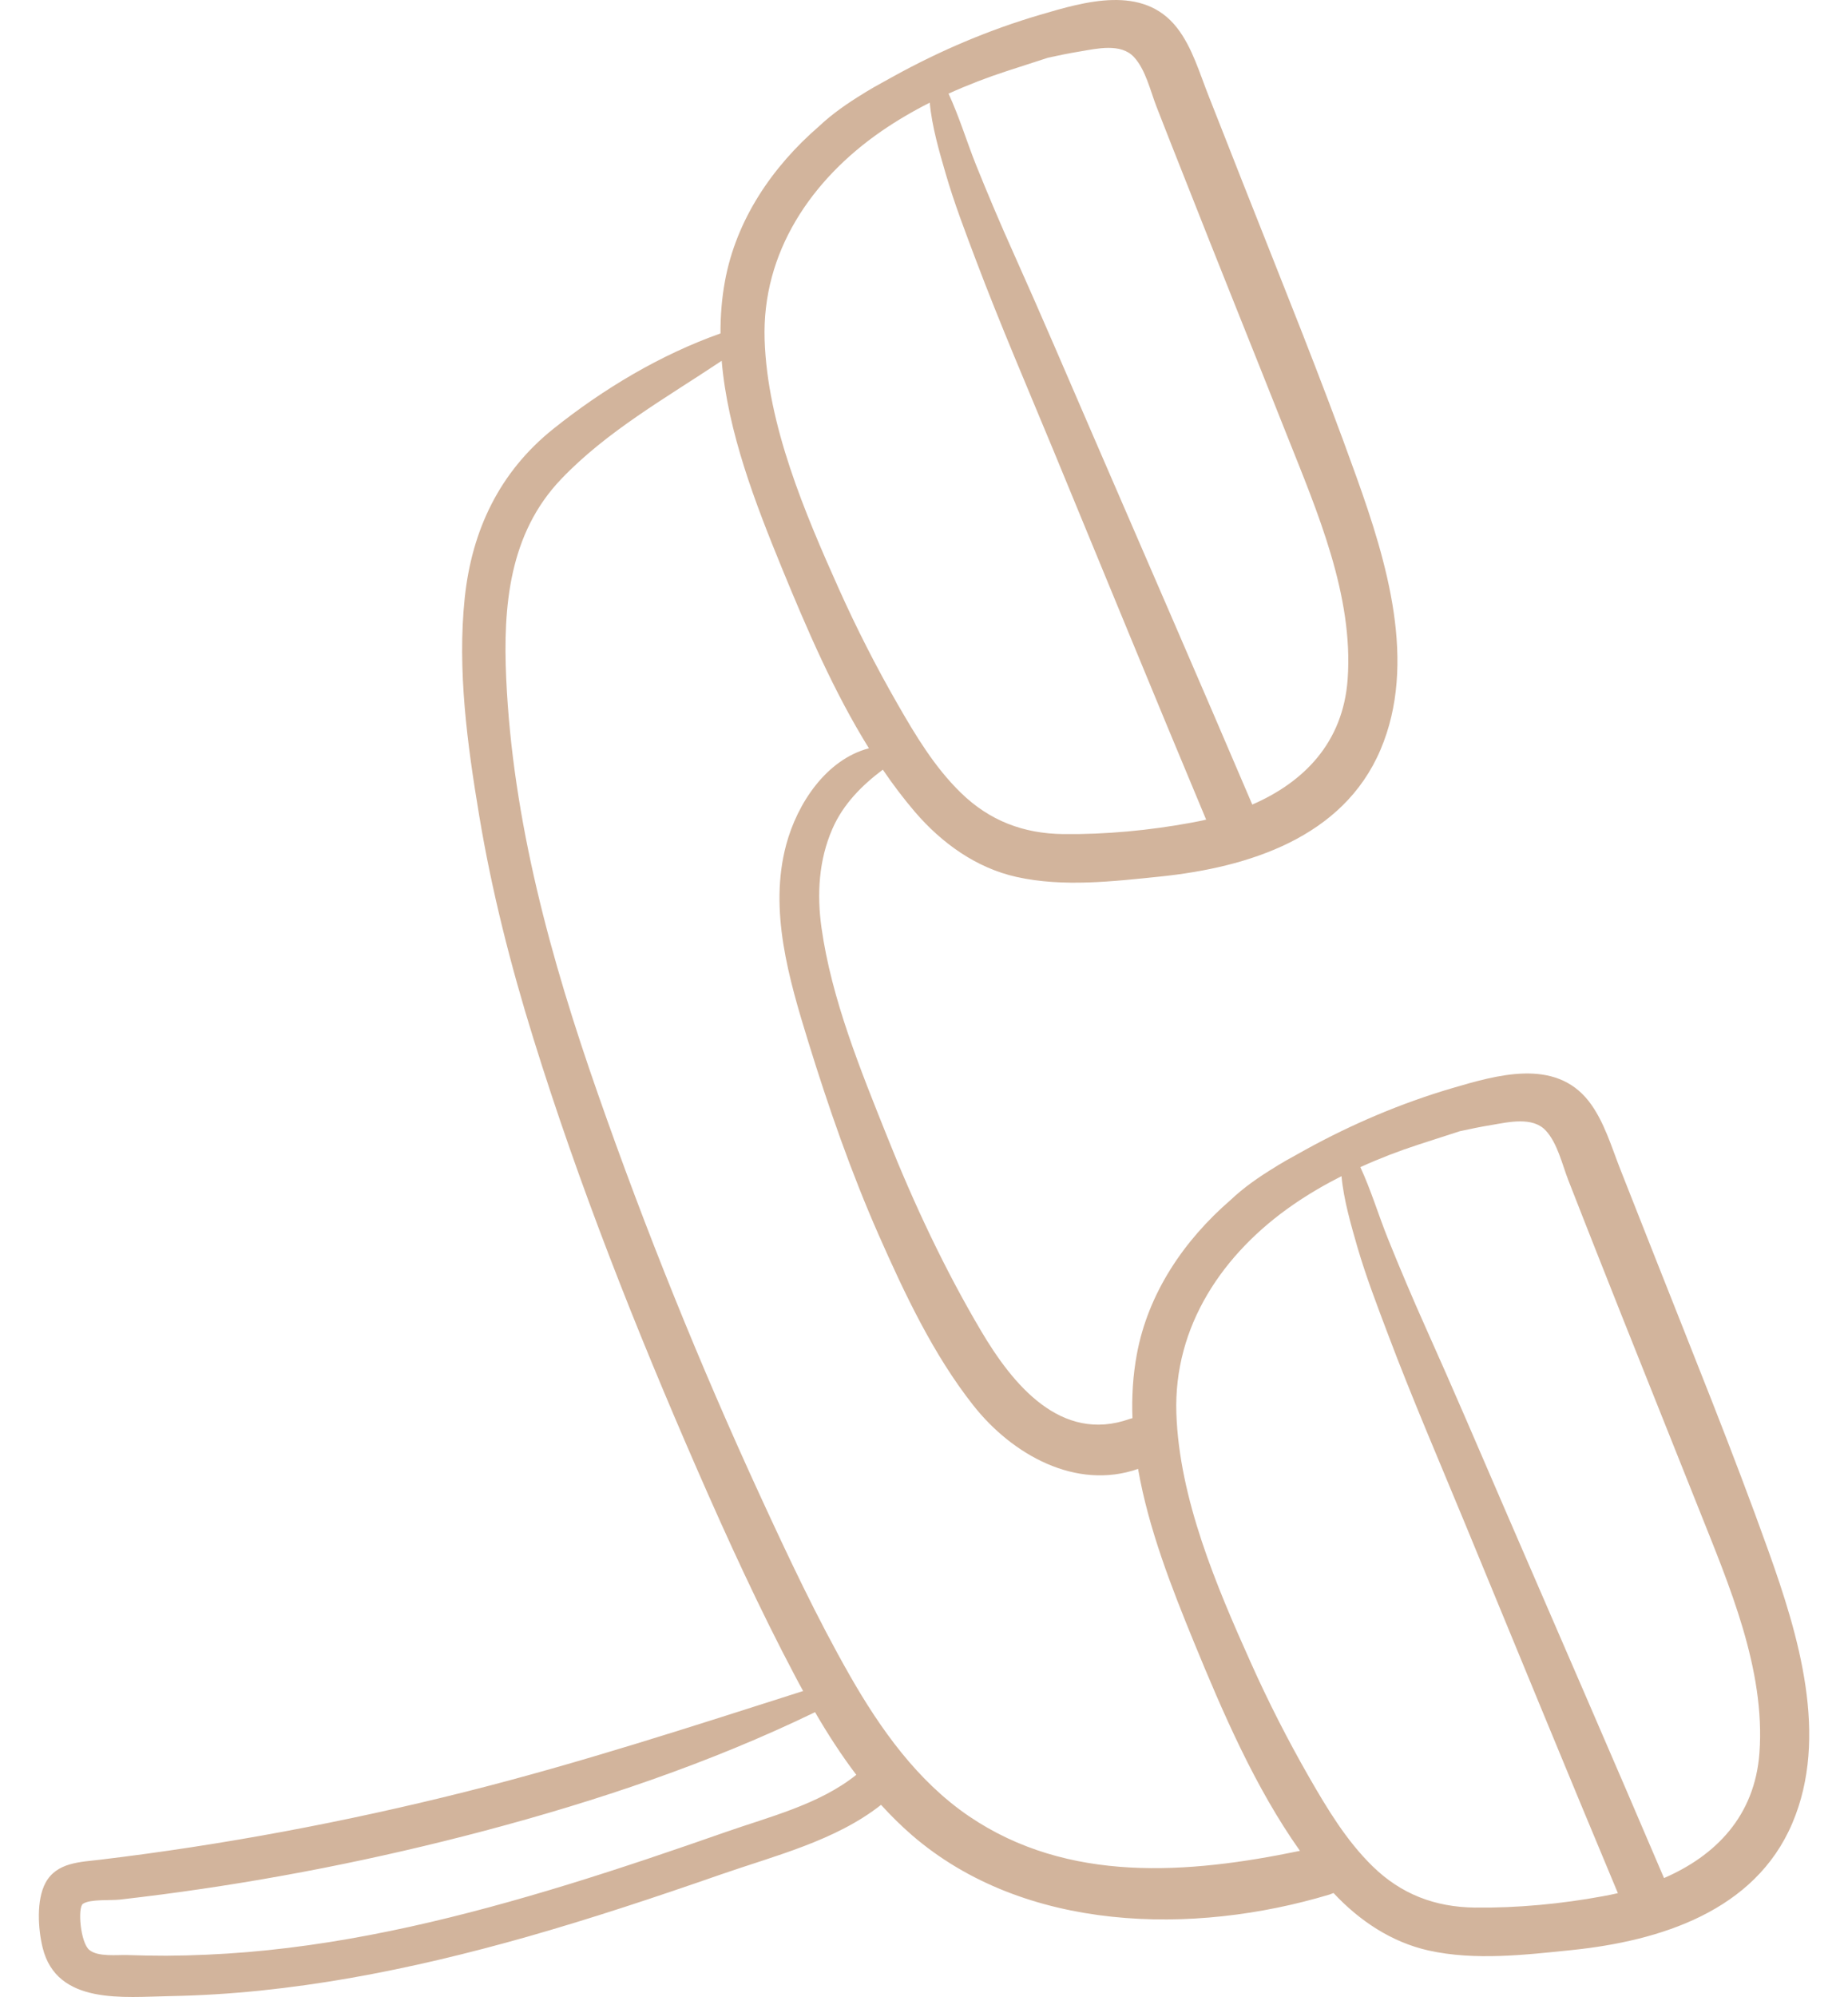 <svg width="25" height="27" viewBox="0 0 25 27" fill="none" xmlns="http://www.w3.org/2000/svg">
<g clip-path="url(#clip0_817_579)">
<path d="M23.924 20.97C23.442 19.622 22.899 18.292 22.374 16.96C22.224 16.58 22.075 16.2 21.924 15.82C21.801 15.51 21.701 15.157 21.494 14.89C21.035 14.301 20.246 14.536 19.639 14.714C18.956 14.915 18.291 15.198 17.667 15.541C17.619 15.568 17.569 15.595 17.52 15.623C17.44 15.666 17.361 15.711 17.284 15.758C17.273 15.765 17.262 15.772 17.251 15.779C17.037 15.909 16.828 16.053 16.649 16.223C16.017 16.769 15.53 17.485 15.378 18.317C15.326 18.601 15.309 18.887 15.32 19.174C15.308 19.177 15.296 19.18 15.284 19.184C14.35 19.517 13.699 18.716 13.273 17.996C12.779 17.161 12.363 16.274 12.004 15.373C11.644 14.473 11.248 13.507 11.113 12.541C11.05 12.091 11.076 11.629 11.26 11.208C11.404 10.876 11.657 10.62 11.943 10.406C12.079 10.606 12.224 10.798 12.379 10.979C12.74 11.399 13.207 11.736 13.754 11.857C14.386 11.997 15.062 11.916 15.698 11.851C16.882 11.728 18.168 11.328 18.675 10.138C19.176 8.964 18.76 7.592 18.353 6.456C17.871 5.108 17.328 3.778 16.803 2.446C16.653 2.066 16.505 1.686 16.354 1.306C16.23 0.996 16.131 0.643 15.923 0.376C15.464 -0.213 14.675 0.022 14.068 0.201C13.385 0.401 12.72 0.684 12.097 1.027C12.048 1.054 11.999 1.081 11.949 1.109C11.869 1.152 11.79 1.197 11.713 1.244C11.702 1.251 11.691 1.258 11.68 1.265C11.466 1.395 11.258 1.539 11.078 1.709C10.447 2.255 9.959 2.971 9.807 3.803C9.764 4.037 9.746 4.272 9.747 4.508C8.931 4.797 8.159 5.26 7.486 5.798C6.759 6.379 6.384 7.165 6.287 8.083C6.185 9.056 6.322 10.064 6.482 11.023C6.652 12.046 6.908 13.052 7.216 14.042C7.831 16.022 8.6 17.963 9.429 19.862C9.842 20.808 10.274 21.75 10.757 22.663C10.792 22.73 10.828 22.797 10.865 22.863C9.346 23.347 7.837 23.839 6.288 24.228C4.67 24.634 3.018 24.944 1.361 25.143C1.087 25.176 0.768 25.178 0.617 25.454C0.489 25.689 0.515 26.082 0.577 26.334C0.769 27.113 1.678 26.999 2.303 26.988C3.936 26.959 5.556 26.632 7.124 26.188C8.007 25.937 8.879 25.647 9.747 25.345C10.476 25.091 11.302 24.889 11.919 24.402C12.051 24.547 12.189 24.684 12.337 24.812C13.86 26.127 16.141 26.17 17.988 25.614C18.006 25.608 18.024 25.601 18.04 25.594C18.387 25.966 18.823 26.259 19.325 26.371C19.956 26.511 20.632 26.43 21.269 26.365C22.453 26.242 23.739 25.842 24.246 24.652C24.747 23.478 24.33 22.106 23.924 20.97ZM13.617 0.962C13.804 0.901 13.991 0.84 14.179 0.78C14.323 0.748 14.469 0.719 14.614 0.695C14.84 0.657 15.162 0.581 15.339 0.77C15.499 0.941 15.563 1.232 15.646 1.444C15.767 1.755 15.89 2.066 16.013 2.376C16.474 3.548 16.946 4.715 17.41 5.885C17.819 6.914 18.313 8.053 18.231 9.185C18.169 10.043 17.636 10.576 16.941 10.878C16.236 9.226 15.518 7.579 14.805 5.931C14.442 5.093 14.084 4.253 13.71 3.42C13.533 3.027 13.366 2.632 13.205 2.233C13.081 1.923 12.976 1.576 12.832 1.266C13.088 1.15 13.35 1.049 13.617 0.962ZM11.924 1.774C12.133 1.63 12.352 1.502 12.578 1.388C12.607 1.712 12.708 2.054 12.793 2.347C12.908 2.744 13.058 3.134 13.204 3.521C13.532 4.389 13.901 5.244 14.256 6.102C14.942 7.762 15.623 9.425 16.317 11.082C16.25 11.097 16.183 11.111 16.116 11.123C15.554 11.227 14.954 11.284 14.383 11.277C13.843 11.271 13.384 11.095 12.997 10.717C12.642 10.371 12.384 9.941 12.139 9.513C11.851 9.012 11.589 8.497 11.352 7.97C10.886 6.93 10.382 5.748 10.344 4.595C10.305 3.413 10.976 2.428 11.924 1.774ZM9.808 24.773C9.108 25.018 8.405 25.257 7.696 25.475C6.278 25.91 4.828 26.269 3.347 26.393C2.982 26.423 2.616 26.44 2.25 26.442C2.075 26.442 1.9 26.439 1.726 26.433C1.585 26.428 1.329 26.461 1.21 26.365C1.087 26.267 1.048 25.79 1.122 25.74C1.222 25.674 1.5 25.697 1.622 25.683C1.813 25.661 2.004 25.638 2.195 25.613C3.662 25.421 5.111 25.134 6.543 24.756C8.07 24.352 9.602 23.839 11.026 23.149C11.196 23.442 11.38 23.727 11.584 23.996C11.084 24.398 10.401 24.565 9.808 24.773ZM13.107 24.555C12.411 24.081 11.911 23.378 11.498 22.656C11.049 21.869 10.661 21.043 10.282 20.22C9.466 18.448 8.732 16.63 8.088 14.788C7.453 12.975 6.935 11.1 6.848 9.171C6.804 8.198 6.887 7.215 7.591 6.478C8.21 5.829 9.017 5.376 9.763 4.878C9.846 5.847 10.221 6.81 10.58 7.687C10.912 8.495 11.279 9.352 11.755 10.117C11.179 10.268 10.786 10.861 10.636 11.42C10.398 12.307 10.673 13.236 10.934 14.084C11.208 14.97 11.513 15.848 11.887 16.697C12.237 17.49 12.627 18.317 13.167 19.001C13.694 19.669 14.557 20.153 15.396 19.86C15.537 20.669 15.85 21.466 16.151 22.201C16.541 23.151 16.979 24.168 17.586 25.024C16.076 25.337 14.449 25.467 13.107 24.555ZM21.687 25.637C21.125 25.741 20.525 25.798 19.954 25.791C19.414 25.785 18.954 25.61 18.568 25.232C18.213 24.885 17.955 24.455 17.709 24.027C17.422 23.526 17.159 23.011 16.923 22.484C16.456 21.445 15.953 20.262 15.914 19.109C15.875 17.927 16.546 16.942 17.494 16.288C17.704 16.143 17.923 16.016 18.148 15.902C18.178 16.226 18.279 16.568 18.363 16.861C18.479 17.258 18.629 17.648 18.775 18.035C19.102 18.903 19.472 19.758 19.826 20.616C20.512 22.276 21.193 23.939 21.887 25.596C21.821 25.611 21.754 25.625 21.687 25.637ZM23.802 23.699C23.739 24.557 23.207 25.09 22.511 25.392C21.806 23.74 21.088 22.093 20.375 20.445C20.013 19.607 19.654 18.767 19.28 17.934C19.104 17.541 18.937 17.146 18.776 16.747C18.651 16.437 18.547 16.09 18.403 15.78C18.658 15.664 18.92 15.563 19.187 15.476C19.374 15.415 19.562 15.354 19.75 15.294C19.894 15.262 20.039 15.233 20.185 15.209C20.41 15.171 20.733 15.095 20.91 15.284C21.07 15.455 21.134 15.746 21.217 15.958C21.338 16.269 21.461 16.58 21.583 16.89C22.045 18.062 22.516 19.229 22.981 20.399C23.39 21.428 23.884 22.567 23.802 23.699Z" fill="#D2B49C"/>
</g>
<defs>
<clipPath id="clip0_817_579">
<rect width="24.047" height="27" fill="white" transform="translate(0.477)"/>
</clipPath>
</defs>
</svg>
